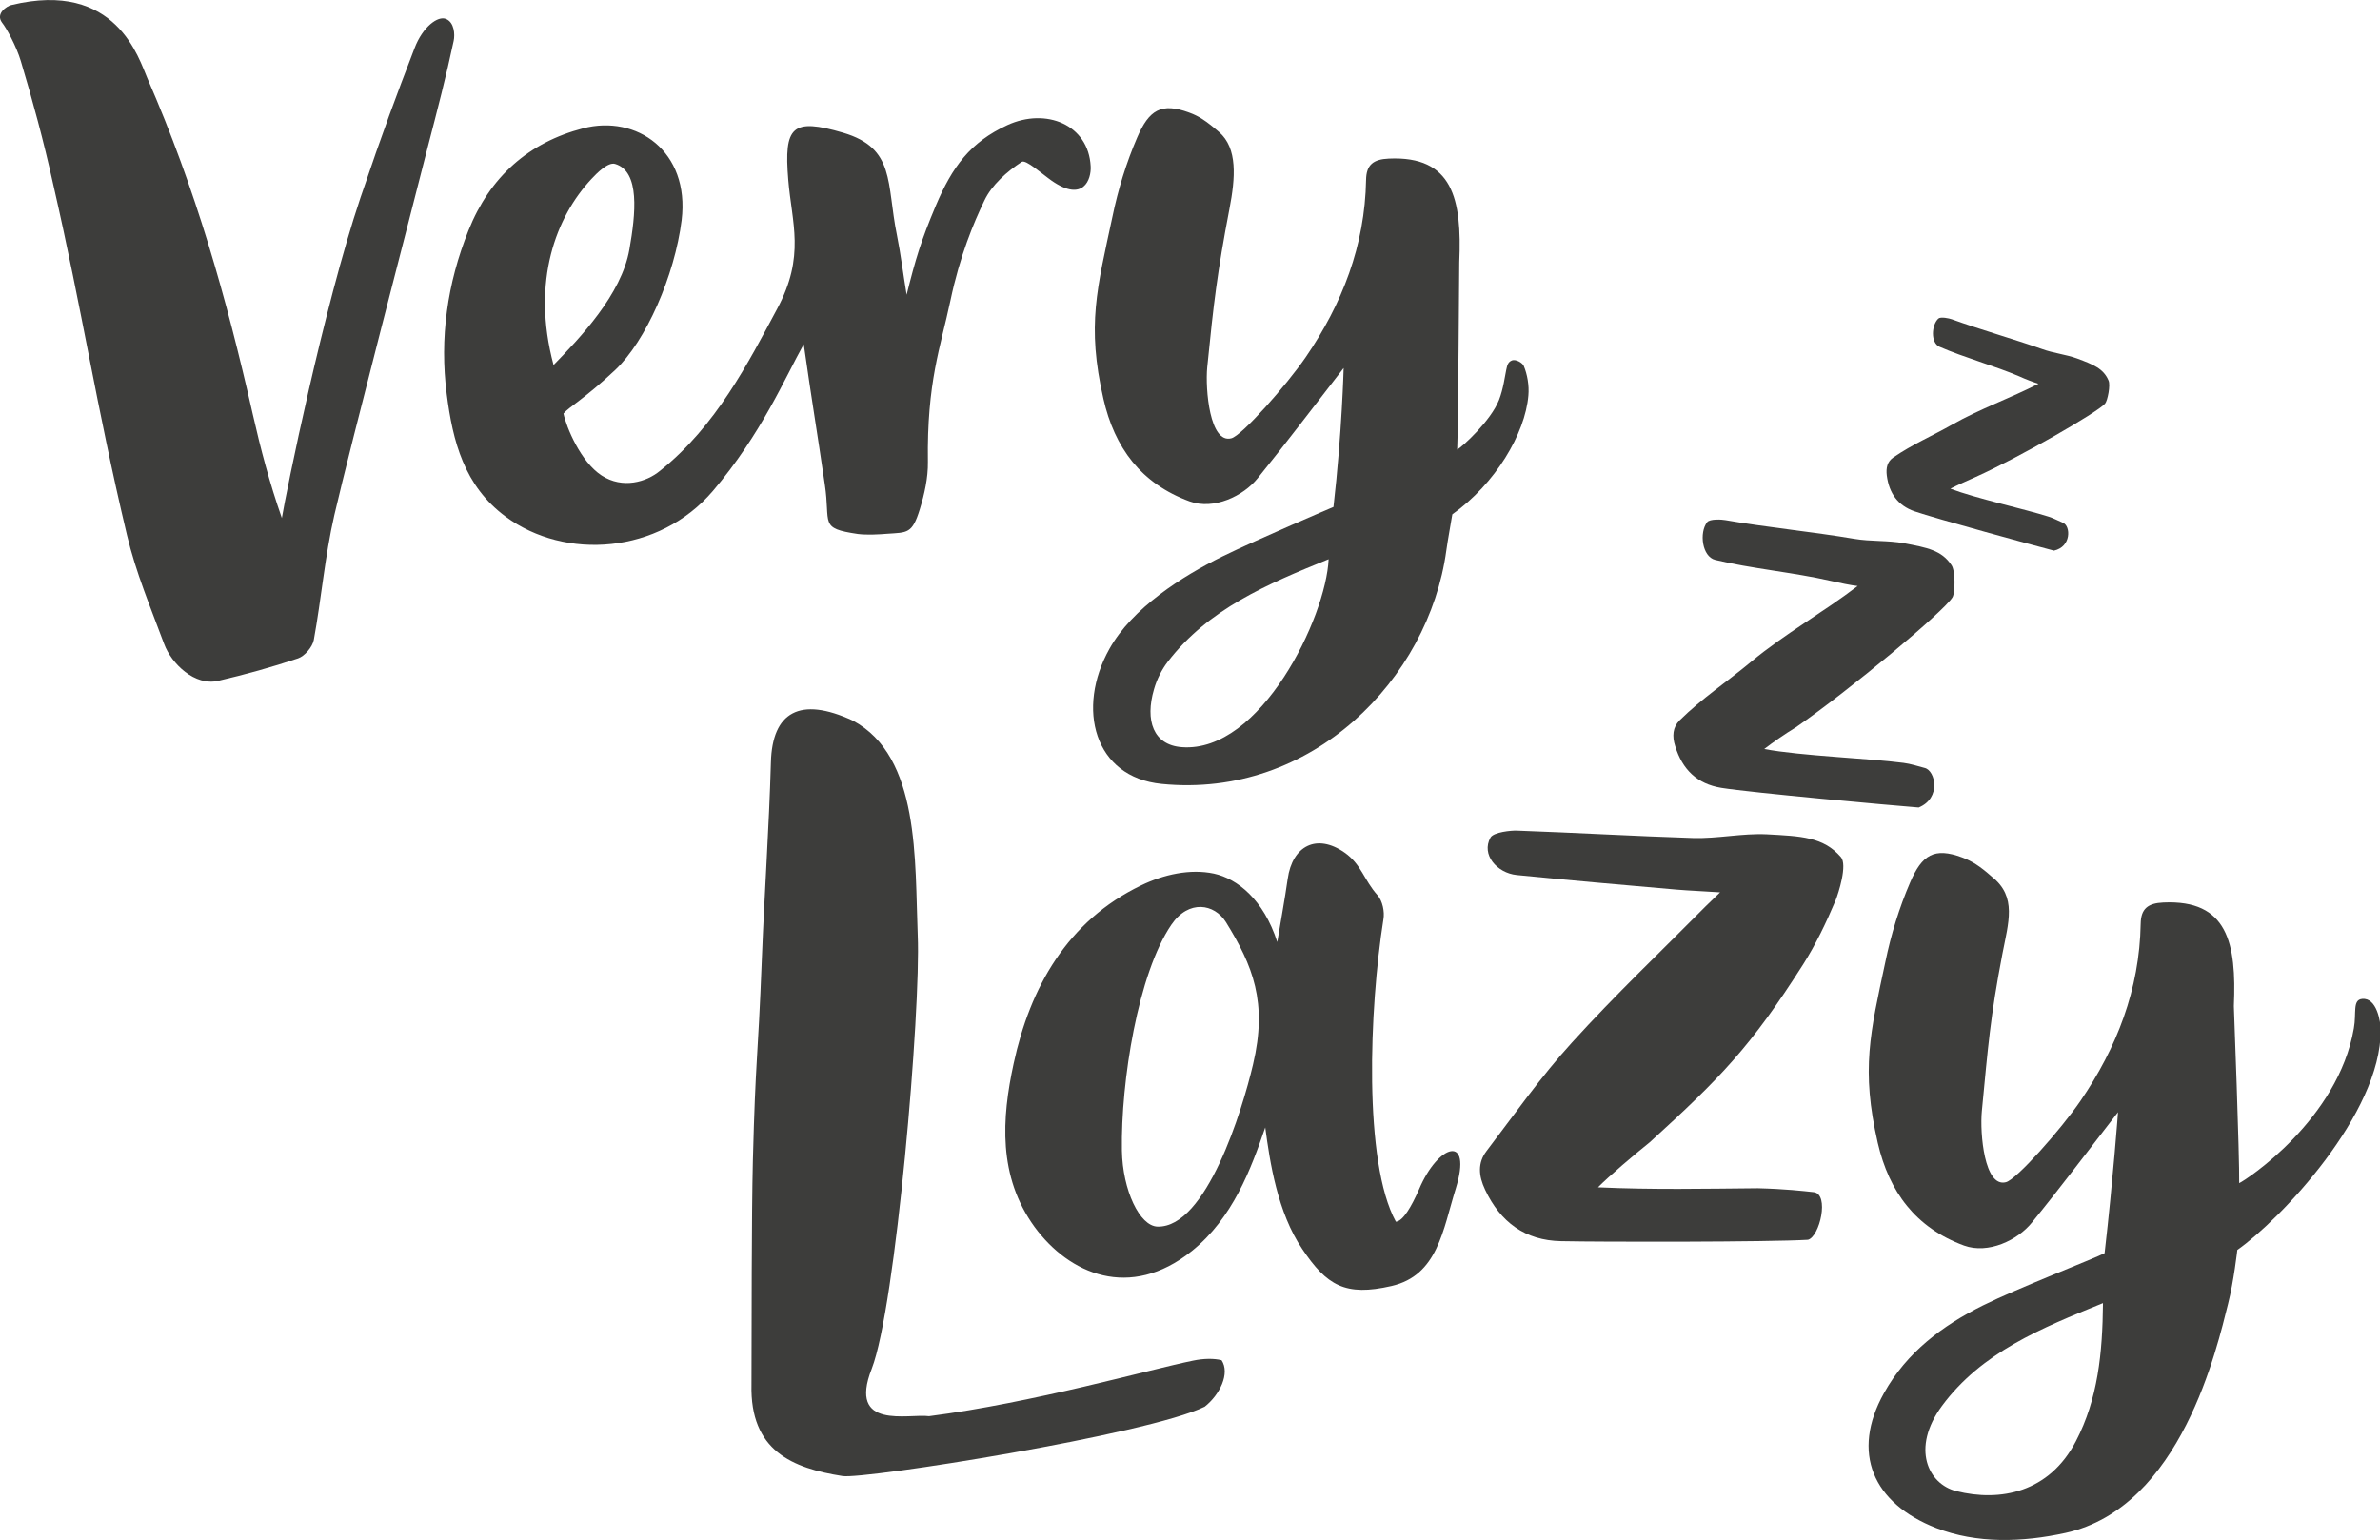 <?xml version="1.0" encoding="UTF-8"?> <svg xmlns="http://www.w3.org/2000/svg" xmlns:xlink="http://www.w3.org/1999/xlink" version="1.1" id="Layer_1" x="0px" y="0px" viewBox="0 0 102.93 66.63" style="enable-background:new 0 0 102.93 66.63;" xml:space="preserve"> <style type="text/css"> .st0{fill:#3D3D3B;} </style> <path class="st0" d="M96.61,43.52c0.12-2.73-0.27-4.61-3.05-4.48c-0.67,0.03-0.97,0.27-0.98,0.92c-0.05,2.84-1.03,5.36-2.61,7.67 c-0.83,1.21-2.76,3.4-3.22,3.51c-0.93,0.24-1.13-2.12-1.04-3.07c0.27-2.8,0.36-4.05,0.89-6.81c0.26-1.35,0.64-2.47-0.45-3.33 c-0.54-0.48-0.87-0.68-1.29-0.84c-1.21-0.45-1.74-0.11-2.25,1.08c-0.47,1.09-0.83,2.26-1.07,3.43c-0.66,3.09-1.06,4.65-0.33,7.84 c0.49,2.12,1.64,3.67,3.73,4.44c1.05,0.38,2.32-0.23,2.94-1c1.23-1.51,2.4-3.07,3.72-4.77c0,0-0.21,2.88-0.58,6.1 c-0.49,0.25-3.75,1.51-5.26,2.26c-1.75,0.87-3.3,2.03-4.28,3.79c-1.44,2.57-0.49,4.77,2.26,5.84c1.75,0.68,3.72,0.62,5.59,0.21 c5.01-1.1,6.56-8.05,7.03-9.91c0.25-0.98,0.4-2.33,0.4-2.33c1.84-1.29,6.22-5.89,6.2-9.51c0-0.37-0.17-1.41-0.8-1.35 c-0.43,0.04-0.24,0.61-0.36,1.27c-0.68,3.95-4.65,6.56-4.96,6.7C96.86,50.08,96.61,43.52,96.61,43.52 M89.78,62.34 c-1.15,2.22-3.27,2.64-5.18,2.16c-1.2-0.3-1.97-1.84-0.61-3.69c1.72-2.32,4.3-3.36,6.96-4.44C90.93,58.53,90.73,60.52,89.78,62.34"></path> <path class="st0" d="M62.96,51.41c-0.56,1.8-0.78,3.76-2.78,4.22c-2,0.46-2.8-0.02-3.86-1.6c-1.07-1.58-1.4-3.75-1.6-5.26 c-0.62,1.8-1.4,3.92-3.18,5.35c-2.67,2.14-5.3,1-6.8-1.05c-1.58-2.18-1.42-4.68-0.9-7.07c0.71-3.29,2.32-6.16,5.51-7.7 c0.97-0.47,2.12-0.73,3.15-0.51c1.01,0.22,2.15,1.12,2.74,2.96c0.15-0.91,0.32-1.82,0.45-2.73c0.2-1.44,1.26-1.98,2.46-1.14 c0.73,0.51,0.83,1.18,1.43,1.85c0.21,0.24,0.31,0.71,0.25,1.04c-0.61,3.86-0.87,10.51,0.54,13.08c0.31-0.03,0.67-0.65,1-1.4 C62.2,49.48,63.69,49.03,62.96,51.41 M50.06,53.06c2.11,0.06,3.67-5.05,4.13-7.01c0.64-2.7-0.01-4.28-1.17-6.16 c-0.5-0.8-1.61-0.99-2.36,0.11c-1.44,2.11-2.19,6.78-2.14,9.77C48.55,51.49,49.29,53.04,50.06,53.06"></path> <path class="st0" d="M32.5,59.89c0.01-2.53,0-7.23,0.06-9.68c0.12-4.63,0.21-4.14,0.39-8.78c0.11-2.82,0.31-5.64,0.39-8.46 c0.06-2.16,1.25-2.86,3.54-1.8c2.92,1.55,2.68,6.07,2.81,9.29c0.14,3.22-0.95,16.08-1.99,18.75c-1.05,2.67,1.6,1.93,2.48,2.05 c4.51-0.58,9.54-2.02,11.41-2.4c0.48-0.1,0.91-0.1,1.24-0.02c0.38,0.57-0.08,1.5-0.73,2.01c-2.46,1.21-14.74,3.15-15.66,3 C34.27,63.51,32.43,62.76,32.5,59.89"></path> <path class="st0" d="M69.11,51.36c2.39,0.11,4.63,0.06,6.91,0.04c1.19,0.03,1.96,0.12,2.42,0.17c0.69,0.08,0.26,1.93-0.25,2.06 c-1.7,0.1-8.74,0.1-10.68,0.06c-1.55-0.03-2.62-0.82-3.28-2.22c-0.29-0.61-0.33-1.17,0.06-1.68c1.21-1.59,2.36-3.23,3.7-4.7 c1.85-2.04,3.85-3.94,5.78-5.89c0.17-0.17,0.35-0.34,0.62-0.6c-0.73-0.05-1.31-0.07-1.9-0.12c-2.3-0.2-4.6-0.4-6.9-0.63 c-0.85-0.09-1.54-0.88-1.13-1.62c0.14-0.24,0.91-0.31,1.14-0.3c2.54,0.09,5.09,0.24,7.63,0.32c1.06,0.03,2.12-0.21,3.18-0.16 c1.48,0.08,2.44,0.11,3.2,0.98c0.3,0.33-0.1,1.57-0.23,1.89c-0.4,0.95-0.85,1.89-1.4,2.76c-2.27,3.56-3.54,4.87-6.63,7.69 C70.7,49.93,69.57,50.89,69.11,51.36"></path> <path class="st0" d="M76.3,32.4c1.59,0.3,4.49,0.4,6.02,0.6c0.31,0.04,0.62,0.14,0.92,0.22c0.46,0.11,0.73,1.3-0.26,1.71 c-1.15-0.09-7.24-0.64-8.54-0.85c-1.04-0.17-1.68-0.79-1.99-1.8c-0.14-0.43-0.11-0.82,0.19-1.12c0.96-0.95,2.07-1.68,3.1-2.54 c1.43-1.19,3.11-2.13,4.6-3.27c-0.28-0.03-0.81-0.14-1.2-0.23c-1.52-0.35-3.44-0.53-4.96-0.9c-0.57-0.14-0.7-1.18-0.35-1.63 c0.11-0.15,0.64-0.12,0.79-0.09c1.7,0.3,3.88,0.52,5.58,0.81c0.71,0.12,1.44,0.06,2.15,0.19c0.99,0.19,1.62,0.3,2.05,0.95 c0.17,0.25,0.16,1.19,0.04,1.39c-0.36,0.6-4.44,4.01-6.77,5.62C77.19,31.75,76.65,32.13,76.3,32.4"></path> <path class="st0" d="M84.35,21.14c1.11,0.42,3.17,0.87,4.25,1.21c0.22,0.07,0.42,0.18,0.63,0.27c0.32,0.14,0.36,1.03-0.4,1.2 c-0.81-0.21-5.13-1.39-6.03-1.7c-0.72-0.25-1.1-0.78-1.2-1.55c-0.04-0.33,0.02-0.6,0.28-0.78c0.81-0.56,1.7-0.94,2.56-1.43 c1.18-0.67,2.51-1.14,3.72-1.76c-0.2-0.06-0.57-0.2-0.83-0.32c-1.05-0.45-2.4-0.82-3.45-1.28c-0.39-0.17-0.35-0.94-0.05-1.22 c0.1-0.09,0.47-0.01,0.58,0.03c1.18,0.43,2.72,0.87,3.91,1.29c0.49,0.18,1.03,0.23,1.52,0.41c0.69,0.26,1.13,0.43,1.35,0.95 c0.09,0.2-0.04,0.87-0.15,1c-0.33,0.38-3.7,2.32-5.59,3.17C85.07,20.8,84.64,20.99,84.35,21.14"></path> <path class="st0" d="M0.48,0.22c4.56-1.11,5.53,2.34,5.9,3.18c2.08,4.77,3.4,9.43,4.55,14.51c0.34,1.5,0.73,2.99,1.26,4.5 c0.17-1.04,1.8-9.1,3.4-13.86c1.01-2.98,1.52-4.33,2.34-6.47c0.35-0.92,1.01-1.41,1.36-1.26c0.36,0.15,0.39,0.67,0.33,0.95 c-0.32,1.51-0.71,3.01-1.1,4.51c-0.73,2.89-3.37,13.02-4.06,16c-0.41,1.78-0.56,3.61-0.89,5.41c-0.06,0.3-0.39,0.69-0.68,0.79 c-1.13,0.38-2.29,0.7-3.45,0.97c-1.01,0.24-2.02-0.73-2.34-1.59c-0.58-1.56-1.23-3.11-1.61-4.72c-1.35-5.69-1.9-9.56-3.21-15.26 C1.89,6.12,1.42,4.37,0.9,2.64C0.71,2,0.27,1.2,0.09,0.98C-0.21,0.58,0.31,0.26,0.48,0.22"></path> <path class="st0" d="M34.76,14.89c-0.81,1.45-1.83,3.88-3.93,6.35c-2.33,2.73-6.39,3.01-8.96,1.11c-1.8-1.33-2.29-3.27-2.55-5.3 c-0.31-2.43,0.02-4.78,0.94-7.08c0.93-2.33,2.61-3.81,4.96-4.42c2.3-0.6,4.62,0.98,4.26,3.97c-0.3,2.41-1.55,5.24-2.88,6.49 c-1.33,1.25-1.98,1.58-2.23,1.88c0.12,0.58,0.74,2.09,1.65,2.68c0.91,0.59,1.94,0.28,2.52-0.2c2.43-1.93,3.84-4.72,5.07-7.01 c1.23-2.29,0.63-3.72,0.48-5.59c-0.19-2.3,0.16-2.68,2.37-2.03c2.27,0.67,1.87,2.17,2.33,4.43c0.17,0.84,0.27,1.69,0.42,2.58 c0.39-1.56,0.62-2.33,1.26-3.85c0.71-1.68,1.49-2.75,3.1-3.49c1.66-0.76,3.51-0.03,3.6,1.79c0.03,0.55-0.31,1.57-1.68,0.62 c-0.43-0.3-1.12-0.93-1.3-0.82c-0.64,0.42-1.3,1-1.62,1.68c-0.46,0.96-1.05,2.35-1.47,4.34c-0.42,1.99-1.02,3.5-0.97,6.97 c0.01,0.68-0.15,1.39-0.35,2.04c-0.33,1.07-0.54,1-1.4,1.06c-0.37,0.03-0.89,0.06-1.28,0.01c-1.7-0.25-1.17-0.44-1.43-2.15 C35.34,18.68,35.12,17.42,34.76,14.89 M23.94,15.79c1.14-1.17,2.94-3.05,3.28-5c0.27-1.53,0.47-3.38-0.62-3.7 c-0.3-0.09-0.78,0.39-1.03,0.66C24.07,9.36,22.96,12.14,23.94,15.79"></path> <path class="st0" d="M63.11,11.34c0.12-2.73-0.28-4.61-3.05-4.48c-0.67,0.03-0.97,0.27-0.98,0.92c-0.05,2.84-1.03,5.36-2.61,7.67 c-0.83,1.21-2.76,3.4-3.22,3.51c-0.93,0.24-1.13-2.12-1.04-3.07c0.28-2.8,0.43-4.08,0.96-6.85c0.26-1.35,0.36-2.63-0.45-3.33 c-0.58-0.5-0.88-0.69-1.29-0.84c-1.21-0.45-1.74-0.11-2.25,1.08c-0.47,1.09-0.83,2.26-1.07,3.43c-0.66,3.09-1.12,4.68-0.39,7.87 c0.48,2.12,1.63,3.67,3.73,4.44c1.05,0.38,2.32-0.23,2.94-1c1.23-1.52,2.4-3.07,3.72-4.77c0,0-0.07,2.78-0.44,6.01 c0,0-3.29,1.4-4.8,2.14c-1.75,0.86-3.91,2.24-4.89,4c-1.44,2.57-0.67,5.55,2.26,5.84c6.5,0.65,11.55-4.54,12.31-10.09 c0.07-0.51,0.2-1.18,0.26-1.57c1.86-1.32,3.15-3.49,3.29-5.14c0.04-0.44-0.05-0.93-0.2-1.28c-0.06-0.14-0.34-0.3-0.51-0.24 c-0.2,0.08-0.21,0.26-0.25,0.42c-0.06,0.28-0.12,0.8-0.31,1.29c-0.35,0.9-1.59,2.03-1.81,2.15C63.06,18.74,63.11,11.34,63.11,11.34 M51.11,32.32c-1.23-0.09-1.6-1.15-1.2-2.51c0.12-0.42,0.33-0.84,0.59-1.18c1.76-2.29,4.3-3.36,6.96-4.44 C57.35,26.71,54.52,32.58,51.11,32.32"></path> </svg> 